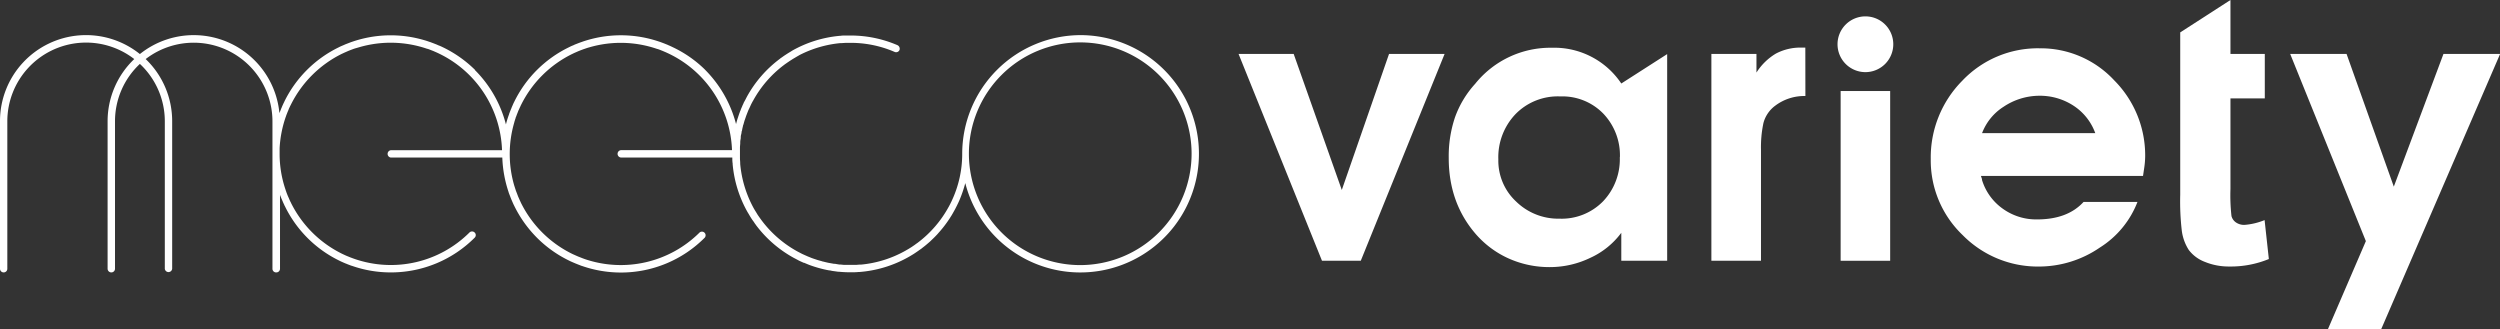 <svg xmlns="http://www.w3.org/2000/svg" viewBox="0 0 634.97 83.64"><rect x="0" y="0" width="634.97" height="83.64" fill="#333333" stroke="none"/><defs><style>.cls-1{fill:#fff;}</style></defs><g id="レイヤー_2" data-name="レイヤー 2"><g id="レイヤー_1-2" data-name="レイヤー 1"><path class="cls-1" d="M274.53,8.92a30.16,30.16,0,0,0-30.14,30.13,27.91,27.91,0,0,1-2.62,11.87,3.55,3.55,0,0,1-.21.44c-.17.37-.36.72-.54,1.06a.47.47,0,0,1-.07.12,28.38,28.38,0,0,1-7.85,9.1,1,1,0,0,1-.19.13l-.78.57a5.52,5.52,0,0,0-.47.32l-.54.34c-.26.16-.51.32-.8.47l-.23.14a28.41,28.41,0,0,1-11.42,3.6h-.24c-.35,0-.72.06-1.07.07l-.63,0c-.24,0-.48,0-.72,0l-1,0h-.44c-.39,0-.76-.07-1.14-.09l-.27,0L212.06,67l-.26,0-.94-.17-.46-.08-.61-.14-.78-.19c-.12,0-.24-.07-.39-.11-.32-.09-.64-.17-1-.28l-.35-.12c-.33-.11-.66-.21-1-.34a4.37,4.37,0,0,1-.48-.19c-.27-.11-.55-.21-.81-.33s-.49-.21-.74-.33l-.51-.23-1-.52-.15-.08a28.43,28.43,0,0,1-9.08-7.84l-.15-.2-.56-.78-.33-.48c-.11-.17-.21-.35-.32-.53s-.33-.53-.48-.78c-.06-.09-.1-.17-.15-.25A28.71,28.71,0,0,1,188,41.6a.68.68,0,0,0,0-.2c0-.38-.05-.74-.06-1.11,0-.2,0-.39,0-.6v-.76c0-.3,0-.61,0-.91s0-.33,0-.49c0-.36.05-.72.07-1.09,0-.09,0-.2,0-.3,0-.37.08-.73.14-1.1a1.15,1.15,0,0,1,0-.31c0-.3.11-.59.17-.89s0-.33.08-.51.09-.37.13-.57.13-.54.19-.82c0-.11.07-.23.11-.34.1-.35.19-.68.28-1a2.67,2.67,0,0,0,.12-.33c.13-.34.22-.67.35-1,.05-.15.13-.31.18-.47l.32-.81c.12-.25.24-.49.35-.73l.23-.51c.15-.34.34-.68.51-1l.09-.14a28.32,28.32,0,0,1,7.86-9.1l.15-.12.83-.58c.16-.1.31-.2.44-.3l.57-.36c.24-.16.49-.31.76-.46l.26-.16,1-.58h0a28.7,28.7,0,0,1,10.32-3,1.51,1.51,0,0,0,.3,0l1-.06c.25,0,.48,0,.72,0a28.06,28.06,0,0,1,11.76,2.3.94.94,0,0,0,1.23-.48,1,1,0,0,0-.5-1.23,30.09,30.09,0,0,0-11.92-2.46h-.76l-.57,0c-.41,0-.83,0-1.24.08l-.16,0a30,30,0,0,0-12.22,3.83L201,13l-.89.54-.51.33c-.18.12-.39.25-.57.38s-.52.37-.8.56L198,15a30,30,0,0,0-8.34,9.65,1.39,1.39,0,0,1-.11.21c-.17.35-.35.69-.53,1s-.17.4-.27.59-.19.4-.27.61l-.05.11a9.4,9.4,0,0,0-.38.95,2.26,2.26,0,0,0-.17.43c-.15.38-.27.76-.4,1.14,0,.09-.07.19-.09.28-.13.38-.23.76-.34,1.14a3,3,0,0,1-.09.32.5.5,0,0,1,0,.13,30.24,30.24,0,0,0-7.83-13.79l-.06-.07A29.83,29.83,0,0,0,170.9,12l-.21-.1c-.31-.15-.61-.29-.91-.41a5,5,0,0,0-.53-.23l-.62-.25-.86-.32a2.64,2.64,0,0,0-.3-.1,30.1,30.1,0,0,0-19.54,0l-.28.1c-.31.11-.6.21-.87.32l-.62.24a5,5,0,0,0-.52.24,9.7,9.7,0,0,0-.93.41l-.2.1A30.06,30.06,0,0,0,130.6,25.87a.7.7,0,0,1-.1.19c-.14.3-.27.61-.41.93a4.71,4.71,0,0,0-.21.52c-.09.2-.18.41-.26.62s-.22.57-.32.84c0,.11-.07.22-.1.32a22.79,22.79,0,0,0-.7,2.31,30.11,30.11,0,0,0-7.86-13.79s0,0,0-.07A30.38,30.38,0,0,0,112.48,12l-.19-.09c-.31-.15-.63-.29-1-.42-.15-.08-.33-.15-.49-.22l-.64-.25-.85-.32-.32-.1c-.39-.14-.77-.27-1.17-.38h0a30.09,30.09,0,0,0-18.38.39l-.25.08-.91.35-.57.22-.56.25c-.3.12-.59.25-.89.39l-.25.13A30,30,0,0,0,72.21,25.82c0,.08-.08.17-.12.26-.14.28-.26.57-.4.86a5.77,5.77,0,0,1-.25.59l-.21.55c-.09.22-.18.44-.26.65a21.86,21.86,0,0,0-35.44-15A21.85,21.85,0,0,0,0,30.77V68.26a.93.93,0,0,0,.93.93.92.92,0,0,0,.93-.93V30.77A20,20,0,0,1,34.1,15a21.79,21.79,0,0,0-6.77,15.77V68.26a.94.94,0,0,0,.94.93.93.93,0,0,0,.94-.93V30.77a19.92,19.92,0,0,1,6.32-14.54,19.93,19.93,0,0,1,6.33,14.54V68.26a.94.94,0,0,0,1.87,0V30.77A21.82,21.82,0,0,0,37,15,20,20,0,0,1,69.2,30.57a.73.73,0,0,0,0,.2V68.26a.92.92,0,0,0,.92.93.94.94,0,0,0,1-.93V49.48c.07.2.14.38.21.56l.21.53c.1.2.18.41.27.62s.24.55.38.82c0,.1.09.2.14.3A29.92,29.92,0,0,0,86,66.11l.3.15c.27.14.54.25.8.37l.63.27c.18.07.36.13.52.21l.95.36.22.06a29.83,29.83,0,0,0,9.83,1.66h.1a30.05,30.05,0,0,0,21.21-8.82.91.91,0,0,0,0-1.31.94.94,0,0,0-1.33,0A28.26,28.26,0,0,1,90.1,65.78l-.23-.08L89,65.38l-.51-.21-.57-.23-.8-.37-.25-.12a28.5,28.5,0,0,1-13-13c0-.08-.08-.16-.12-.24-.12-.26-.25-.54-.36-.82l-.24-.53c-.08-.18-.15-.36-.22-.54s-.22-.56-.3-.84a.75.75,0,0,1-.09-.25,28.09,28.09,0,0,1-1.52-9c0-.07,0-.11,0-.17V37.63a28.66,28.66,0,0,1,1.49-7.75,1.48,1.48,0,0,1,.1-.27c.08-.27.19-.55.3-.82s.14-.38.23-.57.14-.33.2-.5.27-.57.39-.85a2,2,0,0,0,.11-.2A28.59,28.59,0,0,1,86.93,13.62l.17-.07c.29-.15.59-.27.88-.4l.47-.21.61-.24.77-.29.31-.1L91.22,12h0a28.54,28.54,0,0,1,17.32.41l.09,0c.29.1.57.21.84.32l.53.2.34.15a28.3,28.3,0,0,1,17.17,25.07H99.29a.94.94,0,0,0,0,1.87h28.29a30.81,30.81,0,0,0,1.62,8.84c0,.1.07.2.09.29l.34.87c.07.21.16.4.23.6l.24.55c.13.3.26.6.4.89.05.08.08.16.12.24a30.45,30.45,0,0,0,5.77,8.09,30,30,0,0,0,8.07,5.76l.28.14c.28.14.56.25.85.38l.59.25.55.22.92.36.23.07a30.11,30.11,0,0,0,9.82,1.65h.08A30,30,0,0,0,179,60.36a.93.93,0,0,0-1.31-1.31,28.34,28.34,0,0,1-29.2,6.74l-.24-.09c-.29-.1-.55-.21-.83-.32l-.54-.21-.53-.23-.83-.37-.23-.11a28.5,28.5,0,0,1-13-13,1.22,1.22,0,0,0-.07-.17c-.14-.29-.28-.59-.4-.88s-.15-.31-.21-.47-.16-.41-.23-.61l-.3-.77c-.05-.1-.07-.22-.11-.32-.12-.36-.23-.72-.35-1.08v0a28.49,28.49,0,0,1,0-16.06.13.13,0,0,0,0-.05c.11-.35.21-.7.34-1.06,0-.11.06-.22.11-.33s.18-.5.28-.75.18-.43.25-.64.14-.29.19-.43c.14-.31.28-.62.43-.92,0,0,0-.08.06-.14a28.44,28.44,0,0,1,13.09-13.09l.15-.07c.29-.15.61-.28.9-.41l.43-.19.65-.26.75-.28.34-.11c.34-.12.7-.24,1.07-.34,0,0,0,0,0,0a28.43,28.43,0,0,1,17.31.42l.06,0c.3.1.6.21.89.33s.33.12.47.19l.4.17a28.29,28.29,0,0,1,17.13,25H157.7a.94.94,0,0,0,0,1.87H186v.37q0,.62.09,1.2a1.27,1.27,0,0,0,0,.2A30.05,30.05,0,0,0,189.94,54a1.2,1.2,0,0,1,.13.21c.19.3.35.6.53.89l.33.52c.13.19.25.37.39.55s.35.53.55.8a1.44,1.44,0,0,1,.18.25,30.09,30.09,0,0,0,9.66,8.33l.22.11c.34.19.69.36,1,.54l.59.27.62.28.11,0,1,.42.36.14a31.11,31.11,0,0,0,4.42,1.26l.55.1c.3,0,.6.12.93.16s.87.12,1.31.18l.17,0c1,.1,2,.15,3,.15h0c.68,0,1.36,0,2-.07l.22,0a30.08,30.08,0,0,0,13.93-4.64l.3-.2c.52-.34,1-.69,1.53-1.06.19-.13.36-.29.55-.43s.55-.43.83-.67.53-.45.78-.67.27-.25.4-.38q.81-.75,1.56-1.56l.25-.29a28.63,28.63,0,0,0,2.38-3l.41-.6.55-.87c.29-.47.57-1,.82-1.44.11-.19.21-.39.31-.6.26-.47.49-1,.71-1.44a1,1,0,0,1,.11-.26v0a31.14,31.14,0,0,0,1.54-4.48,30.14,30.14,0,1,0,29.2-37.58m0,58.41a28.28,28.28,0,1,1,28.28-28.28,28.31,28.31,0,0,1-28.28,28.28"/><path class="cls-1" d="M366.91,13.7,345.62,66.23h-9.85L314.58,13.7h14L340.8,48.25l12-34.55Z"/><path class="cls-1" d="M423.44,66.23H411.79v-7.1a20.26,20.26,0,0,1-7.9,6.37,23.61,23.61,0,0,1-10.09,2.34,25.29,25.29,0,0,1-10.88-2.31,24.17,24.17,0,0,1-8.42-6.47q-6.56-7.83-6.54-19a30.94,30.94,0,0,1,1.57-10.2,25.24,25.24,0,0,1,5.15-8.58,24.51,24.51,0,0,1,19.51-9.15,20.47,20.47,0,0,1,17.6,9.08h0l11.65-7.47Zm-12-26.31a15.32,15.32,0,0,0-4.22-11.06,14.48,14.48,0,0,0-10.93-4.37A15,15,0,0,0,384.91,29a15.85,15.85,0,0,0-4.35,11.48,14.17,14.17,0,0,0,4.54,10.73,15.3,15.3,0,0,0,11,4.33,14.7,14.7,0,0,0,11.08-4.43A15.47,15.47,0,0,0,411.41,39.92Z"/><path class="cls-1" d="M458.55,24.39a12.23,12.23,0,0,0-7.67,2.46,8,8,0,0,0-3,4.44,29.62,29.62,0,0,0-.61,6.7V66.23h-12.6V13.7h11.45v4.73a14.85,14.85,0,0,1,4.92-4.81,13.31,13.31,0,0,1,6.54-1.53h.95Z"/><path class="cls-1" d="M635,13.7,604.78,83.64H591.25l9.65-22.4L581.68,13.7H596l12,33.7,12.61-33.7Z"/><rect class="cls-1" x="467.5" y="23.12" width="12.58" height="43.11"/><path class="cls-1" d="M480.87,11.24a7.08,7.08,0,1,1-7.08-7.08A7.07,7.07,0,0,1,480.87,11.24Z"/><path class="cls-1" d="M544.85,39.66A27,27,0,0,0,537,20.42a25.47,25.47,0,0,0-18.94-8.15,26.44,26.44,0,0,0-19.67,8.24,27.64,27.64,0,0,0-8,19.88,26.22,26.22,0,0,0,8.09,19.31,26.78,26.78,0,0,0,19.39,8,27.35,27.35,0,0,0,15.46-4.82,23.77,23.77,0,0,0,9.56-11.59H529.2c-2.75,3-6.71,4.44-11.82,4.44A14.54,14.54,0,0,1,508.67,53a13.93,13.93,0,0,1-5.27-7.31l0-.21h0l-.27-.79H544.3c.08-.5.16-1.09.27-1.81A21.52,21.52,0,0,0,544.85,39.66Zm-41.44-5.84.1-.23a13.67,13.67,0,0,1,5.4-6.49,16.41,16.41,0,0,1,9-2.78,15.58,15.58,0,0,1,9,2.7,14,14,0,0,1,5.18,6.57l.09.23Z"/><path class="cls-1" d="M575.23,13.7V25h-8.72V48a46.93,46.93,0,0,0,.26,6.88,2.83,2.83,0,0,0,1.13,1.61,3.65,3.65,0,0,0,2.16.63,16.75,16.75,0,0,0,5.12-1.22l1.08,9.89a25.4,25.4,0,0,1-10,1.9A16,16,0,0,1,560,66.51a9.24,9.24,0,0,1-4.06-3,11.83,11.83,0,0,1-1.8-5,64.56,64.56,0,0,1-.39-9V25h0V13.7h0V8.23L566.51,0V13.7Z"/></g></g></svg>